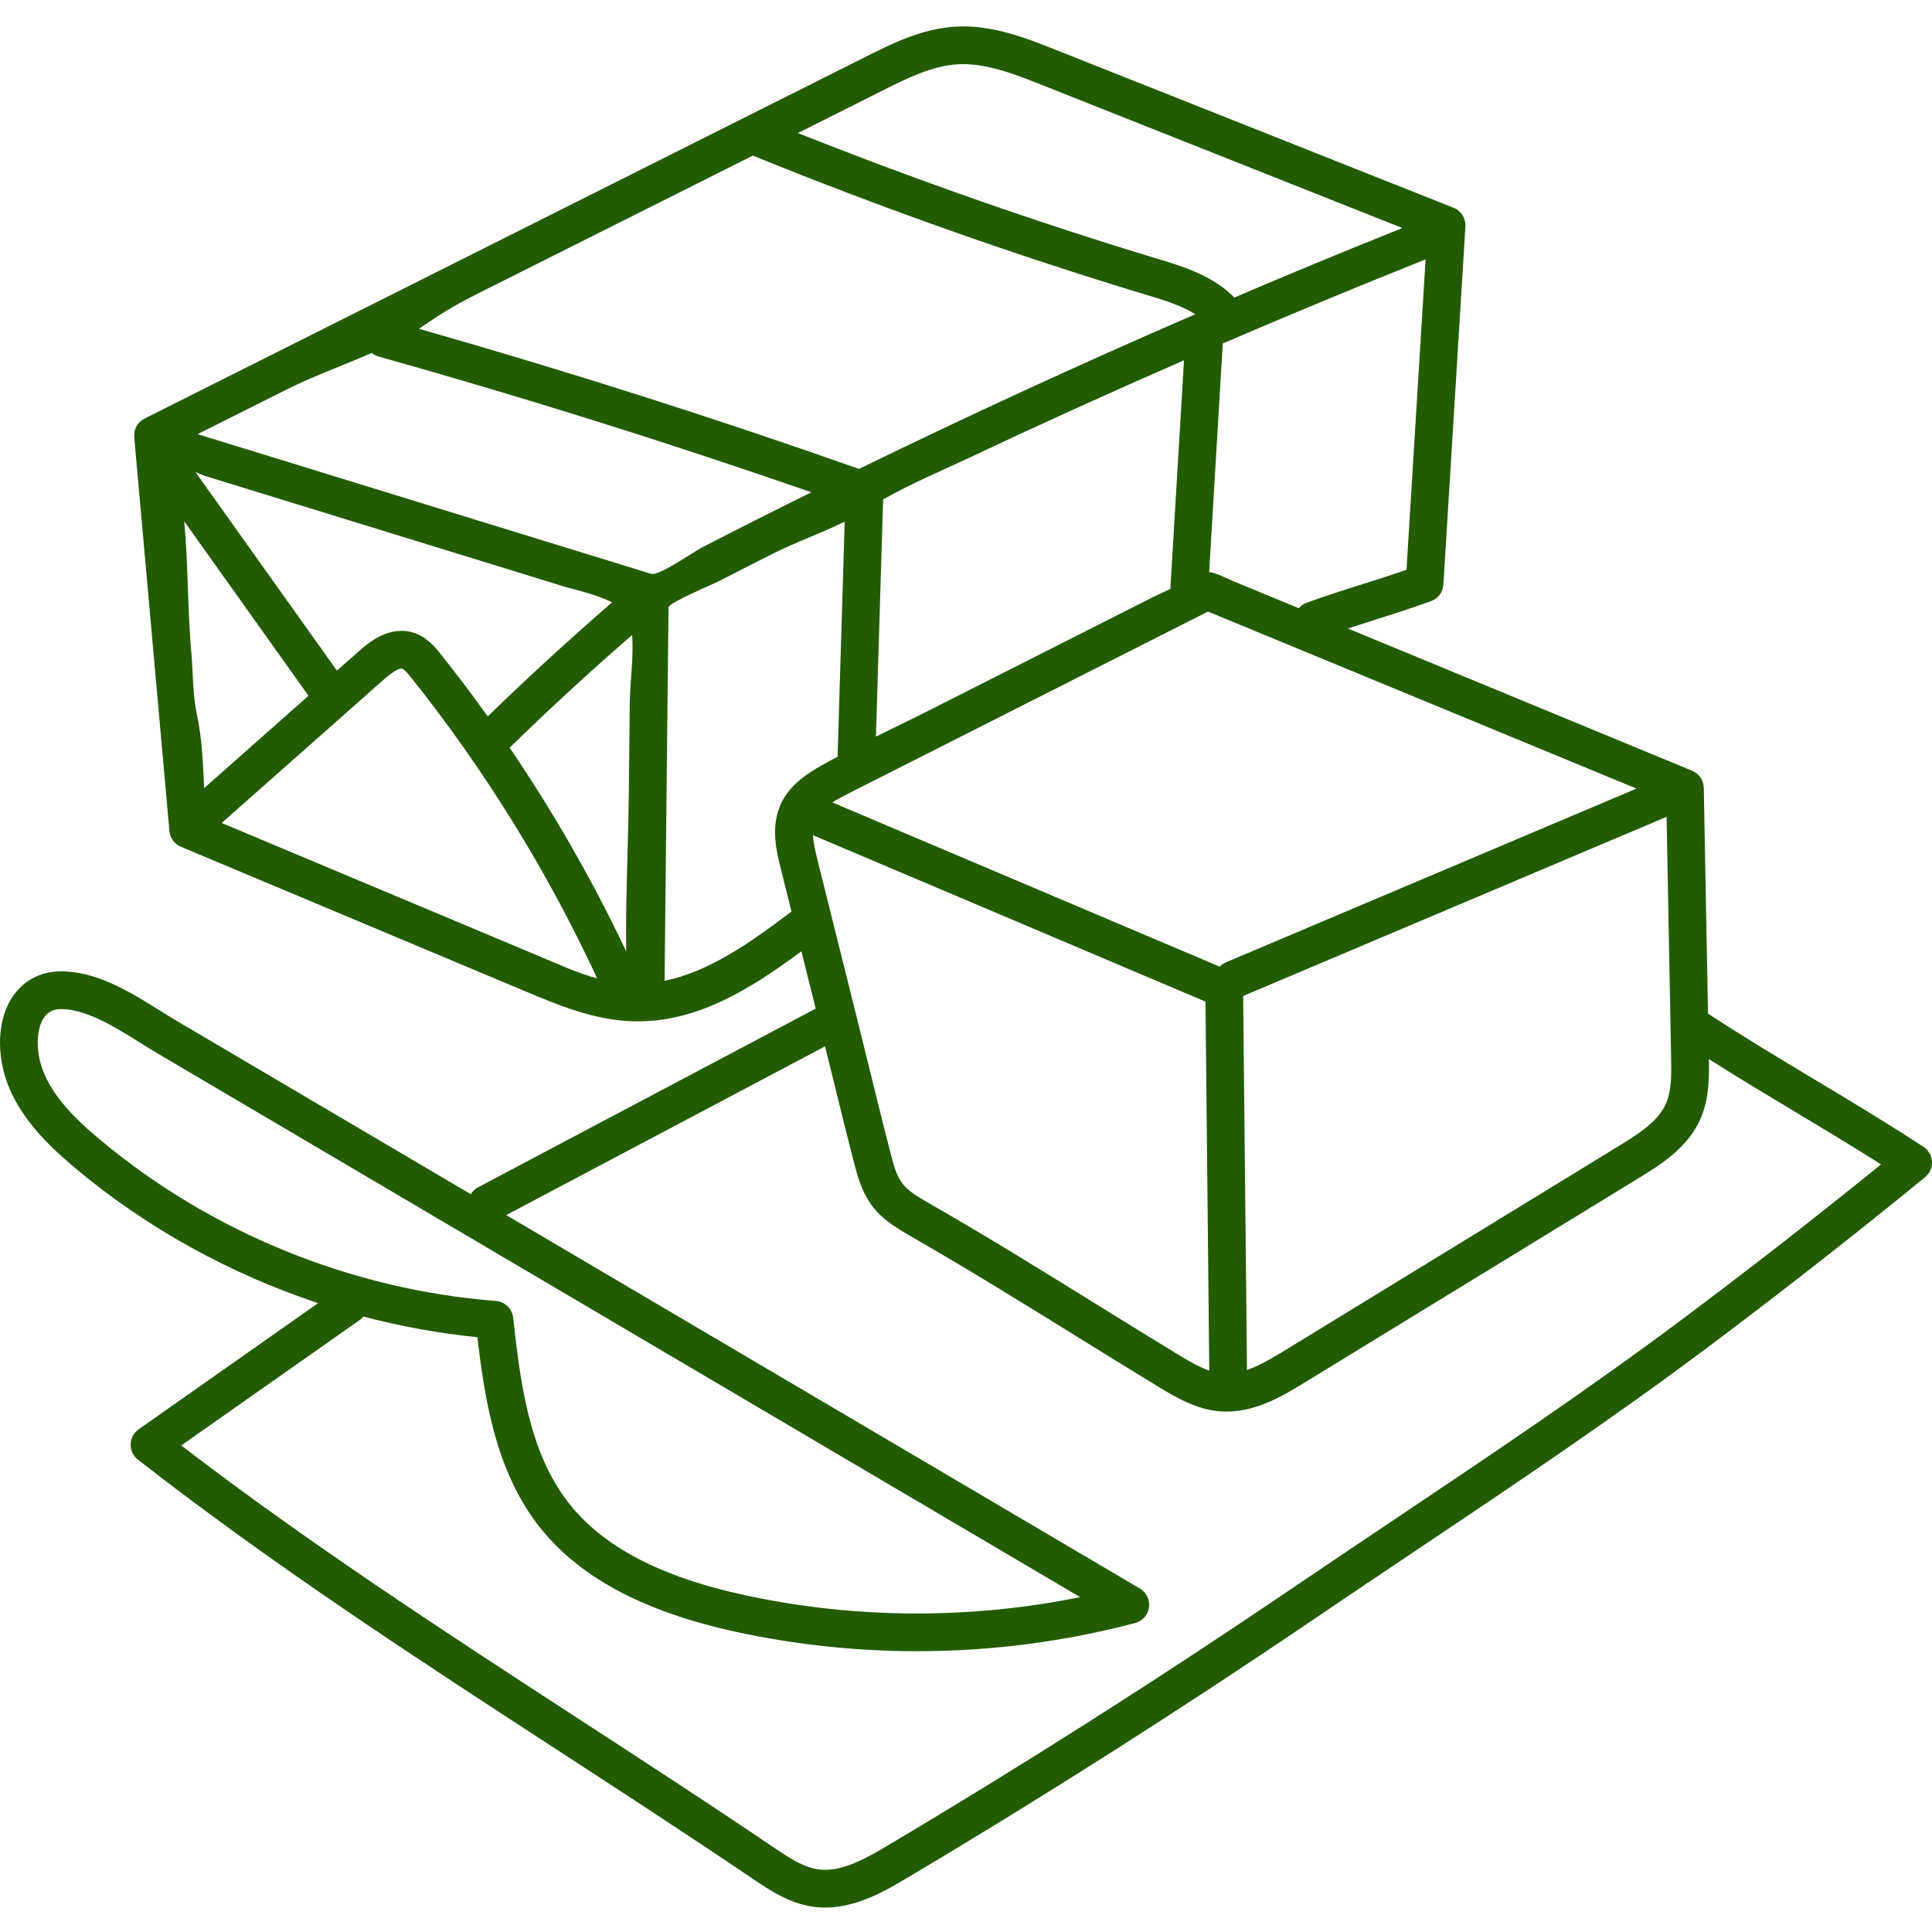 <?xml version="1.0"?>
<svg xmlns="http://www.w3.org/2000/svg" height="512px" viewBox="0 -6 512 511" width="512px" class=""><g><path d="m509.734 297.418c-10.078-6.586-19.602-12.293-28.809-17.812-9.066-5.438-18.441-11.059-28.285-17.484l-1.121-59.84c-.035-1.988-1.25-3.77-3.09-4.527l-91.242-37.699c2.484-.816 4.789-1.543 7.043-2.254 4.453-1.406 9.055-2.855 14.977-4.977 1.883-.672 3.18-2.402 3.305-4.398l5.84-94.914c.133-2.156-1.137-4.156-3.148-4.953l-105.48-41.875c-7.945-3.156-16.949-6.727-26.676-6.113-8.844.559-16.719 4.508-23.668 7.996l-191.078 95.859c-1.836.918-2.922 2.867-2.738 4.914l9.332 104.398c.164 1.848 1.336 3.449 3.047 4.164l91.488 38.395c8.402 3.527 17.926 7.523 28.152 7.848.48.016.957.023 1.434.023 15.926 0 29.723-8.43 43.359-18.57l3.801 15.242c-.156.066-.316.113-.469.195l-89.012 47.109c-.828.438-1.469 1.086-1.922 1.836l-77.906-45.914c-1.418-.836-2.898-1.766-4.469-2.742-7.414-4.633-15.816-9.887-24.945-10.387-6.484-.359-10.461 2.43-12.652 4.824-3.918 4.285-5.551 10.996-4.477 18.418 1.816 12.562 11.125 21.816 19.992 29.207 18.828 15.695 40.703 27.73 63.988 35.457l-47.566 33.438c-1.293.91-2.082 2.379-2.121 3.965-.043 1.582.672 3.09 1.918 4.066 35.684 27.863 74.027 52.801 111.105 76.918 17.062 11.094 34.707 22.566 51.859 34.18 4.25 2.875 9.539 6.453 15.844 7.375 1.113.164 2.211.238 3.301.238 8.523 0 16.262-4.602 21.59-7.766 36.332-21.59 72.746-44.75 108.227-68.84 8.773-5.957 17.715-11.949 26.359-17.746 25.754-17.262 52.383-35.109 77.863-54.211 1.402-1.051 2.805-2.102 4.203-3.156 17.945-13.539 35.871-27.609 53.277-41.828 1.234-1.008 1.914-2.547 1.828-4.137-.086-1.594-.922-3.051-2.258-3.922zm-66.875-23.586c.082 4.312.164 8.773-1.434 12.293-2.012 4.441-6.762 7.613-12.305 11.004l-88.691 54.289c-3.496 2.137-6.785 4.043-9.961 5.148l-1.02-99.117 112.215-47.48zm-9.168-71.348-108.77 46.023c-.656.277-1.219.68-1.676 1.168l-102.656-43.523c1.379-.879 2.938-1.699 4.543-2.516l95.008-48.066zm-199.652-76.629c7.301-4.176 15.273-7.488 22.852-11.062 18.82-8.879 37.789-17.48 56.879-25.816l-3.617 60.578c-2.918 1.355-5.797 2.793-8.672 4.246-18.512 9.367-37.023 18.734-55.539 28.102-4.582 2.32-9.223 4.52-13.812 6.801zm138.695 18.645c-4.32 1.496-7.965 2.645-11.508 3.762-4.453 1.402-9.055 2.855-14.973 4.977-.84.297-1.531.812-2.074 1.441-5.84-2.41-11.676-4.824-17.516-7.234-1.77-.734-4.125-2.102-6.227-2.32l3.613-60.602c17.824-7.668 35.742-15.113 53.746-22.285zm-138.871-126.996c6.395-3.207 13.004-6.523 19.816-6.957 7.488-.469 15.387 2.664 22.352 5.43l95.609 37.957c-4.438 1.773-8.871 3.562-13.301 5.367-10.434 4.254-20.84 8.621-31.234 13.055-5.645-5.812-13.617-8.234-20.086-10.191-32.184-9.73-64.277-20.969-95.562-33.418 7.465-3.746 14.926-7.492 22.406-11.242zm-99.68 50.008c16.074-8.066 32.148-16.129 48.223-24.191 5.711-2.867 11.406-5.727 17.105-8.586 34.137 13.883 69.328 26.336 104.609 37.004 4.457 1.348 9.023 2.734 12.641 5.039-30.031 12.988-59.812 26.703-89.133 40.996-.062-.023-.117-.059-.18-.082-38.242-13.484-77.379-25.93-116.453-37.07.828-.52 1.648-1.055 2.441-1.613 6.484-4.574 13.594-7.906 20.746-11.496zm-58.203 29.199c7.07-3.547 14.984-6.375 22.539-9.676.516.426 1.121.754 1.805.945 38.422 10.777 76.953 22.875 114.707 35.977-4.965 2.461-9.93 4.922-14.863 7.414-4.754 2.402-9.5 4.82-14.234 7.258-2.152 1.109-11.305 7.582-13.375 6.945 0 0-120.191-37.02-120.191-37.02 7.871-3.949 15.742-7.895 23.613-11.844zm90.918 83.098c-.086 7.934-.168 15.867-.25 23.801-.109 10.082-.527 20.191-.68 30.293-.062 3.91-.07 7.812-.02 11.715-8.891-18.754-19.227-36.812-30.891-53.973 10.484-10.223 21.379-20.238 32.457-29.871.461 5.848-.559 12.41-.617 18.035zm-112.797 22.543c-.32-6.559-.523-12.988-1.938-19.59-1.113-5.211-.984-11.031-1.461-16.344-1.035-11.609-.805-23.258-1.875-34.754l32.926 46.223zm35.188-31.129-37.477-52.609c1.172.469 2.195.91 2.613 1.039 4.906 1.512 9.812 3.023 14.719 4.535 13.578 4.18 27.152 8.359 40.73 12.543 13.004 4.004 26.012 8.012 39.02 12.02 3.105.957 9.066 2.203 13.309 4.387-11.234 9.734-22.289 19.863-32.945 30.211-4.016-5.602-8.168-11.109-12.465-16.5-1.379-1.727-3.688-4.621-7.34-5.719-6.543-1.961-12.059 2.918-14.414 5.004zm-30.539 40.371 42.914-37.969c3.344-2.961 4.547-3.023 4.914-2.918.66.199 1.836 1.672 2.398 2.379 19.531 24.488 36.094 51.289 49.281 79.699-5.172-1.383-10.273-3.742-14.957-5.707-.008-.004-67.031-28.129-84.551-35.484zm147.926-4.445c-2.414 5.922-.875 12.086.246 16.59l2.824 11.32c-11.086 8.445-22.07 16.023-33.625 18.363 0 0 1.043-98.973 1.043-98.973.012-1.199 11.828-6.148 13.316-6.914 4.711-2.426 9.438-4.832 14.168-7.223 6.188-3.129 12.957-5.488 19.207-8.57l-1.891 62.281c-5.988 3.262-12.555 6.434-15.289 13.125zm8.762 7.68 104.027 44.105 1.004 97.777v.012c-2.887-1-5.746-2.723-8.359-4.312-7.148-4.348-14.395-8.836-21.402-13.176-14.172-8.781-28.828-17.859-43.539-26.309-7.008-4.023-8.891-5.105-10.77-12.32-2.133-8.176-4.188-16.543-6.172-24.633-1.016-4.133-2.031-8.262-3.062-12.387l-10.539-42.27c-.586-2.355-1.074-4.539-1.188-6.488zm-188.719 80.875c-7.41-6.176-15.168-13.734-16.5-22.953-.625-4.312.129-8.234 1.961-10.234.645-.703 1.762-1.605 4.16-1.605.184 0 .371.004.566.016 6.559.359 13.805 4.887 20.195 8.879 1.625 1.016 3.156 1.977 4.688 2.875l244.469 144.074c-29.215 5.934-59.668 5.785-88.805-.508-22.691-4.898-38.117-13.074-47.16-24.984-10.355-13.637-12.453-32.199-14.301-48.578-.27-2.383-2.195-4.234-4.582-4.422-38.133-2.953-75.312-18.066-104.691-42.559zm424.145 43.617c-1.391 1.047-2.781 2.098-4.176 3.141-25.27 18.941-51.789 36.719-77.438 53.906-8.656 5.805-17.609 11.805-26.406 17.777-35.316 23.98-71.555 47.031-107.723 68.516-6.34 3.77-12.512 7.082-18.328 6.23-4.047-.59-7.934-3.219-11.688-5.762-17.23-11.664-34.914-23.164-52.012-34.281-35.051-22.797-71.234-46.328-105.062-72.285l47.344-33.277c.363-.254.66-.555.934-.879 9.91 2.605 20.02 4.449 30.207 5.461 1.867 16 4.746 34.863 15.812 49.441 10.547 13.895 27.887 23.285 53.012 28.711 15.656 3.379 31.672 5.066 47.691 5.066 19.48 0 38.965-2.496 57.793-7.469 1.953-.516 3.402-2.148 3.676-4.148.277-2-.676-3.969-2.414-4.992l-167.93-98.969 84.492-44.715c.621 2.523 1.246 5.043 1.867 7.566 1.996 8.121 4.059 16.523 6.207 24.77 2.809 10.77 7.234 13.738 15.465 18.469 14.566 8.367 29.152 17.402 43.258 26.141 7.023 4.352 14.289 8.852 21.469 13.219 4.43 2.691 9.941 6.043 16.379 6.559.594.047 1.184.07 1.766.07 8.109 0 15.27-4.379 20.59-7.641l88.695-54.285c5.379-3.293 12.75-7.805 16.191-15.406 2.441-5.383 2.418-11.27 2.332-16.098 7.922 5.031 15.523 9.594 22.918 14.027 7.34 4.398 14.879 8.922 22.711 13.891-15.621 12.656-31.617 25.168-47.633 37.246zm0 0" data-original="#000000" class="active-path" data-old_color="#000000" fill="#235B01"/></g> </svg>
